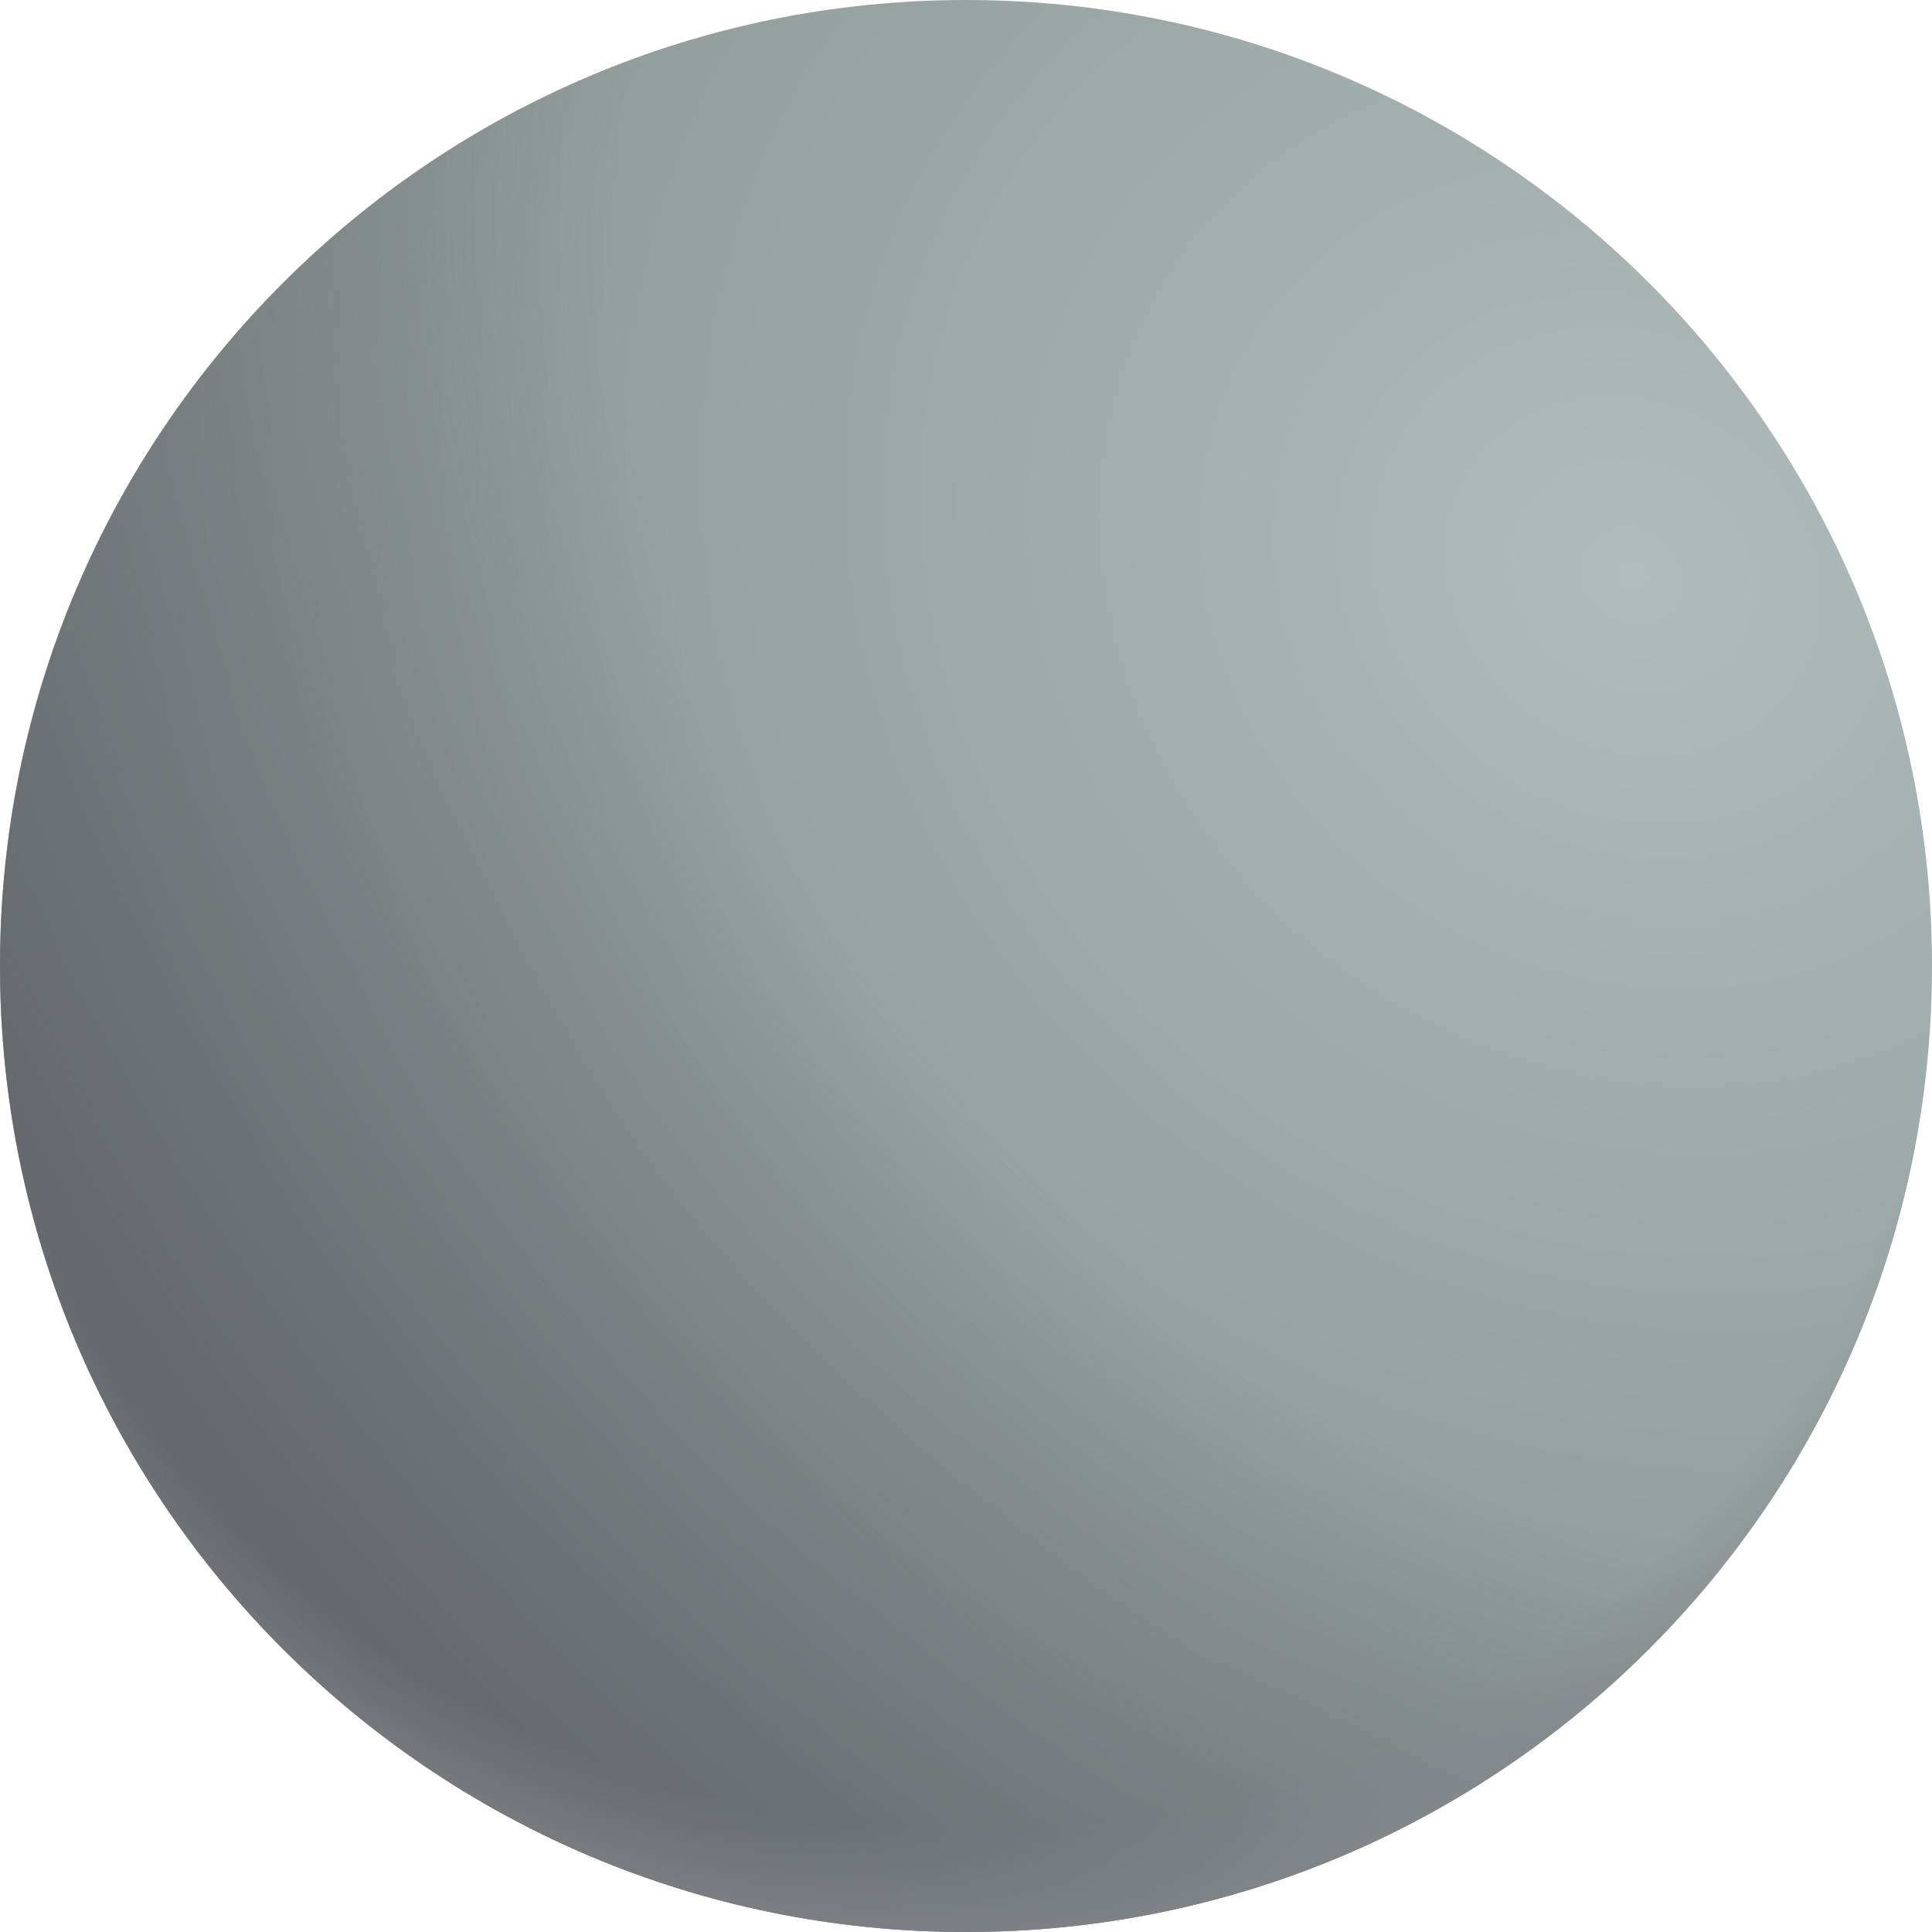 <svg width="21" height="21" viewBox="0 0 21 21" fill="none" xmlns="http://www.w3.org/2000/svg">
<g id="Molybdenum">
<path id="Vector" d="M10.5 21C16.299 21 21 16.299 21 10.5C21 4.701 16.299 0 10.5 0C4.701 0 0 4.701 0 10.5C0 16.299 4.701 21 10.5 21Z" fill="url(#paint0_radial_4469_10814)"/>
<path id="Vector_2" d="M10.5 21C16.299 21 21 16.299 21 10.5C21 4.701 16.299 0 10.5 0C4.701 0 0 4.701 0 10.5C0 16.299 4.701 21 10.5 21Z" fill="url(#paint1_radial_4469_10814)"/>
<path id="Vector_3" d="M10.5 21C16.299 21 21 16.299 21 10.5C21 4.701 16.299 0 10.5 0C4.701 0 0 4.701 0 10.5C0 16.299 4.701 21 10.5 21Z" fill="url(#paint2_radial_4469_10814)"/>
</g>
<defs>
<radialGradient id="paint0_radial_4469_10814" cx="0" cy="0" r="1" gradientUnits="userSpaceOnUse" gradientTransform="translate(17.741 6.358) rotate(126.543) scale(17.788 20.16)">
<stop stop-color="#B0BDBC"/>
<stop offset="1" stop-color="#7F8988"/>
</radialGradient>
<radialGradient id="paint1_radial_4469_10814" cx="0" cy="0" r="1" gradientUnits="userSpaceOnUse" gradientTransform="translate(17.816 5.715) rotate(137.749) scale(19.553 25.88)">
<stop offset="0.494" stop-color="#626469" stop-opacity="0"/>
<stop offset="1" stop-color="#626469"/>
</radialGradient>
<radialGradient id="paint2_radial_4469_10814" cx="0" cy="0" r="1" gradientUnits="userSpaceOnUse" gradientTransform="translate(10.5 9.053) rotate(90) scale(12.529)">
<stop offset="0.868" stop-color="#85888D" stop-opacity="0"/>
<stop offset="1" stop-color="#85888D"/>
</radialGradient>
</defs>
</svg>

